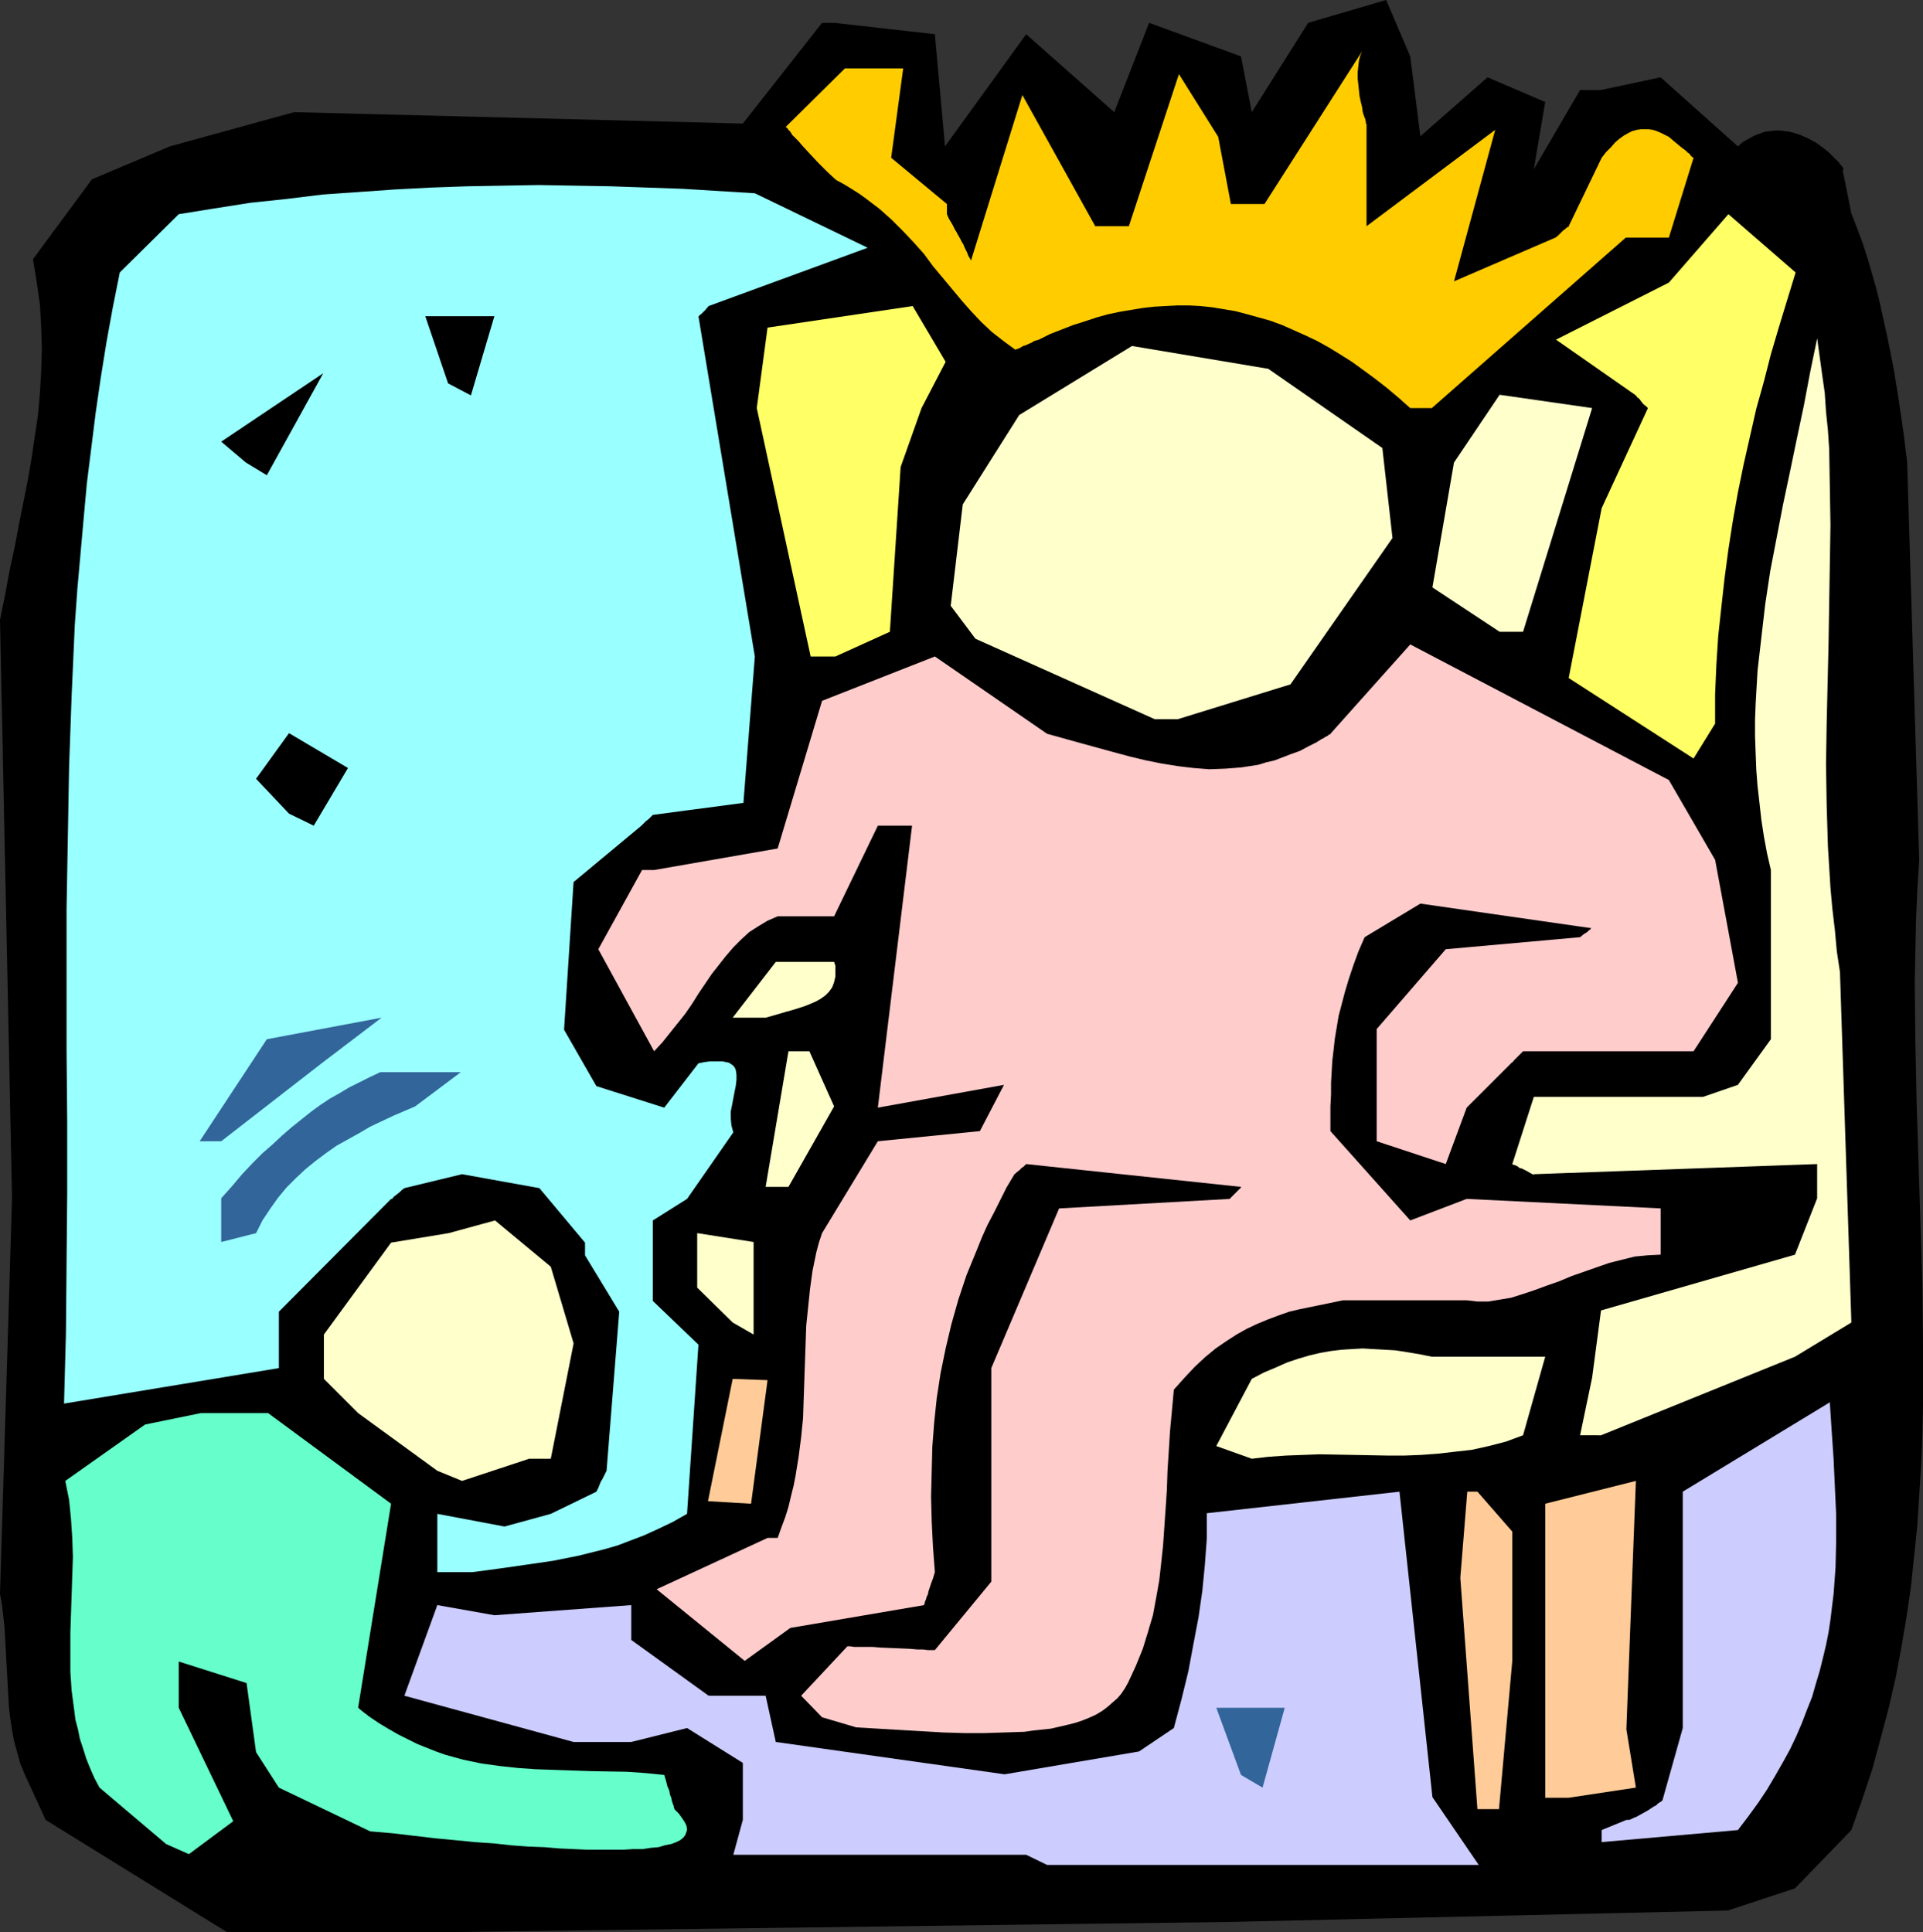 <?xml version="1.0" encoding="UTF-8" standalone="no"?>
<svg
   version="1.0"
   width="129.724mm"
   height="130.352mm"
   id="svg26"
   sodipodi:docname="Worshipping Royalty.wmf"
   xmlns:inkscape="http://www.inkscape.org/namespaces/inkscape"
   xmlns:sodipodi="http://sodipodi.sourceforge.net/DTD/sodipodi-0.dtd"
   xmlns="http://www.w3.org/2000/svg"
   xmlns:svg="http://www.w3.org/2000/svg">
  <rect width="100%" height="100%" fill="#333333" stroke="none"/>
  <sodipodi:namedview
     id="namedview26"
     pagecolor="#ffffff"
     bordercolor="#000000"
     borderopacity="0.25"
     inkscape:showpageshadow="2"
     inkscape:pageopacity="0.0"
     inkscape:pagecheckerboard="0"
     inkscape:deskcolor="#d1d1d1"
     inkscape:document-units="mm" />
  <defs
     id="defs1">
    <pattern
       id="WMFhbasepattern"
       patternUnits="userSpaceOnUse"
       width="6"
       height="6"
       x="0"
       y="0" />
  </defs>
  <path
     style="fill:#000000;fill-opacity:1;fill-rule:evenodd;stroke:none"
     d="M 108.433,492.67 H 57.853 L 11.635,464.07 6.302,452.436 5.171,449.689 4.363,446.78 3.555,443.872 3.07,441.125 2.586,438.055 2.262,435.146 1.939,429.168 1.616,423.351 1.293,417.533 1.131,414.625 0.808,411.878 0.485,409.131 0,406.384 v 0 L 3.07,305.556 0,158.029 l 1.293,-6.302 1.131,-6.14 1.293,-5.979 1.131,-5.979 1.131,-5.655 1.131,-5.655 0.97,-5.655 0.808,-5.494 0.808,-5.494 0.485,-5.494 0.323,-5.655 0.162,-5.494 -0.162,-5.655 L 10.181,77.722 9.373,72.067 8.888,68.996 8.403,66.088 23.432,45.728 43.309,37.326 74.982,28.6 189.395,31.509 209.595,5.817 h 3.07 l 25.694,2.909 2.586,28.6 20.685,-28.6 22.462,19.875 8.888,-22.783 23.432,8.564 2.747,14.219 L 333.542,5.817 353.419,0 l 6.141,14.381 2.586,20.36 17.13,-15.027 14.706,6.302 -2.909,17.128 11.797,-20.198 h 5.333 l 15.19,-3.232 19.715,17.613 1.293,-1.131 1.454,-0.808 1.454,-0.808 1.293,-0.485 1.293,-0.485 1.293,-0.162 1.293,-0.162 h 1.293 l 1.293,0.162 1.293,0.162 1.131,0.323 1.131,0.323 2.262,0.97 2.101,1.131 1.778,1.293 1.616,1.293 1.293,1.293 1.131,1.131 0.323,0.485 0.485,0.485 0.162,0.323 0.162,0.323 0.162,0.162 v 0.162 h -0.162 l -0.162,-0.162 2.262,11.311 1.454,3.716 1.454,3.878 1.293,4.04 1.131,3.878 1.131,4.04 0.97,4.04 1.778,8.079 1.616,8.079 1.293,8.079 1.131,7.756 0.97,7.756 3.07,101.475 -0.485,7.756 -0.323,7.756 -0.162,7.756 -0.162,7.918 0.162,15.512 0.323,15.512 0.485,15.35 0.485,15.351 0.485,15.35 0.162,15.512 v 15.351 l -0.162,7.594 -0.323,7.756 -0.485,7.594 -0.485,7.756 -0.808,7.756 -0.808,7.756 -1.131,7.756 -1.293,7.594 -1.454,7.756 -1.778,7.756 -2.101,7.918 -2.101,7.756 -2.586,7.756 -2.747,7.756 -14.382,14.866 -17.13,5.655 -127.017,2.909 -199.253,2.585 z"
     id="path1" />
  <path
     style="fill:#ccccff;fill-opacity:1;fill-rule:evenodd;stroke:none"
     d="m 261.63,472.957 h -74.659 l 2.424,-8.887 V 449.527 L 175.174,440.64 l -14.221,3.555 h -14.706 l -43.147,-11.796 8.403,-23.107 14.544,2.585 34.906,-2.585 v 8.887 l 19.715,14.219 h 14.544 l 2.586,11.796 58.338,8.241 34.259,-5.817 8.888,-5.979 1.939,-7.271 1.778,-7.271 1.293,-6.948 1.293,-6.787 0.97,-6.787 0.646,-6.625 0.485,-6.625 v -6.463 l 49.126,-5.494 8.403,77.884 11.797,17.29 H 266.963 Z"
     id="path2" />
  <path
     style="fill:#66ffcc;fill-opacity:1;fill-rule:evenodd;stroke:none"
     d="m 42.339,470.21 -16.968,-14.381 -1.293,-2.424 -1.131,-2.585 -0.97,-2.424 -0.808,-2.585 -0.808,-2.424 -0.485,-2.424 -0.646,-2.424 -0.323,-2.585 -0.646,-4.848 -0.323,-4.848 v -5.009 -4.848 l 0.323,-9.695 0.323,-9.695 -0.162,-4.848 -0.323,-4.848 -0.485,-4.848 -0.485,-2.424 -0.485,-2.424 20.362,-14.381 14.221,-2.909 h 17.13 l 31.35,23.107 -8.403,52.03 0.97,0.808 0.808,0.646 0.485,0.323 0.323,0.323 0.323,0.162 v 0 l 0.162,0.162 2.424,1.616 2.424,1.454 2.262,1.293 2.586,1.293 2.262,1.131 2.424,0.97 2.424,0.97 2.262,0.808 4.686,1.293 4.686,0.97 4.686,0.646 4.525,0.485 4.525,0.323 4.686,0.162 9.373,0.323 9.211,0.162 4.686,0.323 4.848,0.485 0.485,1.616 0.323,1.293 0.485,1.131 0.162,0.97 0.323,0.808 0.162,0.808 0.162,0.485 0.162,0.485 0.162,0.323 v 0.323 l 0.162,0.323 v 0.162 l 1.131,1.131 0.808,1.131 0.646,0.97 0.485,0.97 0.162,0.97 -0.162,0.646 -0.323,0.808 -0.485,0.646 -0.808,0.646 -0.97,0.485 -1.293,0.485 -1.616,0.323 -1.616,0.485 -1.939,0.162 -2.101,0.323 h -2.424 l -2.586,0.162 h -5.818 -3.232 l -3.555,-0.162 -3.555,-0.162 -3.878,-0.323 -4.202,-0.162 -4.363,-0.323 -4.363,-0.485 -4.848,-0.323 -4.848,-0.485 -5.171,-0.485 -5.494,-0.646 -5.494,-0.646 -5.656,-0.485 -23.27,-11.149 -5.818,-9.049 -2.424,-17.613 -17.291,-5.494 v 11.796 l 13.898,28.924 -11.312,8.402 z"
     id="path3" />
  <path
     style="fill:#ccccff;fill-opacity:1;fill-rule:evenodd;stroke:none"
     d="m 408.363,466.655 6.302,-2.585 h 0.646 l 0.485,-0.162 0.646,-0.323 0.808,-0.323 1.454,-0.808 1.454,-0.808 1.454,-0.97 0.646,-0.323 0.485,-0.485 0.485,-0.323 0.323,-0.162 0.162,-0.162 0.162,-0.162 5.171,-18.421 v -60.271 l 37.491,-22.783 0.485,7.433 0.485,7.11 0.323,7.11 0.323,6.948 v 6.787 l -0.162,6.787 -0.485,6.625 -0.808,6.625 -0.485,3.232 -0.646,3.232 -0.808,3.393 -0.808,3.232 -0.97,3.232 -0.97,3.393 -1.293,3.232 -1.293,3.393 -1.454,3.393 -1.616,3.393 -1.778,3.232 -1.939,3.393 -2.101,3.555 -2.262,3.393 -2.586,3.555 -2.586,3.393 -34.744,3.07 z"
     id="path4" />
  <path
     style="fill:#ffcc99;fill-opacity:1;fill-rule:evenodd;stroke:none"
     d="m 376.689,461.323 -4.363,-58.978 1.778,-21.975 h 2.586 l 8.888,10.18 v 32.963 l -3.394,37.811 z"
     id="path5" />
  <path
     style="fill:#ffcc99;fill-opacity:1;fill-rule:evenodd;stroke:none"
     d="m 393.98,458.414 v -8.887 -66.088 l 23.109,-5.817 -2.424,63.341 2.424,14.866 -17.13,2.585 z"
     id="path6" />
  <path
     style="fill:#326599;fill-opacity:1;fill-rule:evenodd;stroke:none"
     d="m 316.412,452.597 -6.302,-17.128 h 17.453 l -5.656,20.36 z"
     id="path7" />
  <path
     style="fill:#ffcccc;fill-opacity:1;fill-rule:evenodd;stroke:none"
     d="m 209.595,437.893 -5.333,-5.494 11.797,-12.604 h 0.646 l 1.131,0.162 h 1.293 1.616 1.778 l 1.939,0.162 3.878,0.162 3.717,0.162 1.778,0.162 h 1.454 l 1.293,0.162 h 0.97 0.323 0.485 l 14.382,-17.451 v -14.219 -20.36 -19.875 l 17.291,-40.719 43.47,-2.424 0.485,-0.485 0.485,-0.485 0.646,-0.646 0.646,-0.646 0.323,-0.323 0.162,-0.162 0.162,-0.162 v 0 -0.162 l -54.782,-5.817 -0.646,0.646 -0.485,0.323 -0.646,0.646 -0.646,0.485 -0.323,0.323 -0.162,0.162 h -0.162 v 0.162 l -1.939,3.232 -1.616,3.232 -1.616,3.232 -1.616,3.07 -1.454,3.232 -1.293,3.232 -2.586,6.302 -2.101,6.302 -1.778,6.302 -1.454,6.14 -1.293,6.302 -0.97,6.302 -0.646,6.14 -0.485,6.302 -0.162,6.302 -0.162,6.463 0.162,6.302 0.323,6.463 0.485,6.463 -0.485,1.616 -0.485,1.293 -0.323,0.97 -0.323,0.97 -0.162,0.808 -0.323,0.646 -0.162,0.646 -0.162,0.323 -0.162,0.485 v 0.162 l -0.162,0.323 v 0.162 l -34.098,5.817 -11.635,8.402 -22.462,-18.259 28.28,-13.088 h 2.586 l 0.97,-2.747 0.97,-2.585 0.808,-2.585 0.646,-2.747 0.646,-2.585 0.485,-2.424 0.808,-5.009 0.646,-5.009 0.485,-4.848 0.162,-4.848 0.162,-4.686 0.162,-4.686 0.162,-4.686 0.162,-4.686 0.485,-4.686 0.485,-4.686 0.646,-4.686 0.97,-4.686 0.646,-2.424 0.808,-2.424 14.221,-23.43 26.018,-2.585 6.141,-11.796 -32.158,5.817 8.726,-71.905 h -8.726 l -11.15,23.107 h -14.382 l -2.586,1.131 -2.424,1.454 -2.262,1.454 -2.101,1.939 -1.939,1.939 -1.939,2.262 -1.778,2.262 -1.778,2.262 -3.394,5.009 -1.616,2.585 -1.778,2.585 -1.939,2.424 -1.939,2.424 -1.939,2.424 -2.101,2.262 -14.221,-26.015 11.15,-20.198 h 3.07 l 31.512,-5.494 11.312,-37.649 28.765,-11.311 28.603,19.713 8.726,2.424 8.242,2.262 4.202,1.131 4.04,0.97 4.04,0.808 4.04,0.646 4.04,0.485 4.04,0.323 4.202,-0.162 4.04,-0.323 2.101,-0.323 2.101,-0.323 2.101,-0.646 2.101,-0.485 2.101,-0.808 2.101,-0.808 2.262,-0.808 2.101,-1.131 0.97,-0.485 0.97,-0.485 0.808,-0.485 0.485,-0.323 0.646,-0.323 0.485,-0.323 0.323,-0.162 0.323,-0.162 0.323,-0.323 h 0.323 v -0.162 l 20.362,-22.783 65.933,34.579 11.797,20.36 5.818,31.347 -11.312,17.451 h -43.47 l -0.97,0.97 -0.646,0.646 -0.485,0.485 -0.323,0.323 -0.162,0.323 h -0.162 l -11.635,11.634 -5.333,14.381 -17.614,-5.817 v -2.585 -26.015 l 17.614,-20.36 34.259,-3.07 0.97,-0.808 0.808,-0.485 0.485,-0.485 0.323,-0.162 0.162,-0.323 h 0.162 0.162 l -43.794,-6.302 -14.221,8.564 -1.616,3.716 -1.293,3.555 -1.131,3.393 -0.97,3.232 -0.808,3.07 -0.808,3.07 -0.485,2.909 -0.485,2.909 -0.323,2.909 -0.323,2.747 -0.323,5.655 v 2.909 l -0.162,3.07 v 6.302 l 20.362,22.783 14.382,-5.494 49.45,2.424 v 11.796 l -3.232,0.162 -3.394,0.323 -3.232,0.808 -3.232,0.808 -3.232,1.131 -6.464,2.262 -3.07,1.293 -3.232,1.131 -3.07,1.131 -2.909,0.97 -3.07,0.97 -2.909,0.485 -2.909,0.485 h -2.747 l -1.293,-0.162 -1.454,-0.162 h -31.512 l -5.494,1.131 -5.494,1.131 -2.747,0.646 -2.747,0.97 -2.586,0.97 -2.747,1.131 -2.747,1.293 -2.586,1.454 -2.747,1.777 -2.586,1.777 -2.747,2.262 -2.586,2.424 -2.586,2.747 -2.747,3.07 -0.485,5.332 -0.485,5.171 -0.323,5.171 -0.323,5.009 -0.162,4.848 -0.323,4.848 -0.323,4.686 -0.323,4.686 -0.485,4.524 -0.485,4.363 -0.808,4.524 -0.808,4.363 -1.293,4.363 -1.293,4.201 -1.778,4.363 -1.939,4.201 -0.808,1.454 -0.97,1.454 -0.97,1.131 -1.293,1.131 -1.293,1.131 -1.293,0.97 -1.616,0.97 -1.778,0.808 -1.616,0.646 -1.939,0.646 -1.939,0.485 -2.101,0.485 -2.101,0.485 -4.525,0.485 -2.262,0.323 -5.01,0.162 -5.01,0.162 h -5.333 l -5.333,-0.162 -11.15,-0.646 -10.989,-0.646 z"
     id="path8" />
  <path
     style="fill:#99ffff;fill-opacity:1;fill-rule:evenodd;stroke:none"
     d="m 111.504,400.89 v -14.866 l 17.13,3.232 11.797,-3.232 11.635,-5.655 0.485,-0.97 0.323,-0.808 0.323,-0.808 0.323,-0.485 0.485,-0.97 0.323,-0.646 0.162,-0.323 0.162,-0.323 v 0 l 3.232,-40.558 -8.726,-14.381 v -3.232 l -11.635,-13.896 -19.715,-3.555 -14.706,3.555 -0.646,0.485 -0.485,0.485 -0.808,0.646 -0.646,0.485 -0.323,0.323 -0.162,0.323 h -0.162 -0.162 L 71.104,334.479 v 14.381 l -54.782,9.049 0.485,-17.936 0.162,-17.936 0.162,-17.936 v -18.097 l -0.162,-18.097 v -36.195 l 0.323,-18.097 0.323,-18.097 0.646,-18.097 0.808,-18.097 0.646,-9.049 0.808,-9.049 0.808,-9.049 0.808,-8.887 1.131,-9.049 1.131,-9.049 1.293,-8.887 1.454,-9.049 1.616,-8.887 1.778,-8.887 15.029,-14.866 9.05,-1.454 9.211,-1.454 9.211,-0.97 9.211,-1.131 9.211,-0.646 9.211,-0.646 9.211,-0.485 9.211,-0.323 9.05,-0.162 9.211,-0.162 9.211,0.162 9.211,0.162 9.211,0.323 9.211,0.323 18.261,1.131 28.765,13.896 -40.562,14.866 -0.808,0.97 -0.646,0.646 -0.485,0.485 -0.323,0.162 -0.162,0.323 h -0.162 l 14.382,86.771 -2.909,37.326 -23.109,3.07 -0.97,0.97 -0.808,0.646 -0.485,0.485 -0.323,0.323 -0.162,0.162 -0.162,0.162 -17.291,14.381 -2.424,37.649 8.242,14.381 17.291,5.494 8.726,-11.311 1.616,-0.323 1.293,-0.162 h 1.293 0.97 0.97 l 0.808,0.162 0.808,0.162 0.485,0.323 0.485,0.323 0.323,0.323 0.323,0.485 0.162,0.485 0.162,1.131 v 1.293 l -0.162,1.454 -0.323,1.616 -0.646,3.393 -0.323,1.616 v 1.777 l 0.162,1.777 0.485,1.777 -11.797,16.966 -8.726,5.494 v 20.521 l 11.635,11.149 -2.909,43.143 -3.717,2.101 -3.717,1.777 -3.555,1.616 -3.394,1.293 -3.394,1.293 -3.394,0.97 -3.232,0.808 -3.232,0.808 -6.464,1.293 -6.626,0.97 -6.787,0.97 -3.555,0.485 -3.717,0.485 z"
     id="path9" />
  <path
     style="fill:#ffcc99;fill-opacity:1;fill-rule:evenodd;stroke:none"
     d="m 191.496,383.439 -10.989,-0.646 6.302,-31.186 8.888,0.323 z"
     id="path10" />
  <path
     style="fill:#ffffcc;fill-opacity:1;fill-rule:evenodd;stroke:none"
     d="m 111.504,375.037 -20.2,-14.704 -8.726,-8.726 v -11.311 l 17.13,-23.43 14.706,-2.424 11.797,-3.232 14.221,11.796 5.818,19.552 -5.818,29.408 h -5.494 l -17.13,5.655 z"
     id="path11" />
  <path
     style="fill:#ffffcc;fill-opacity:1;fill-rule:evenodd;stroke:none"
     d="m 310.11,368.735 9.05,-17.128 3.07,-1.616 3.07,-1.293 2.909,-1.293 2.909,-0.97 2.747,-0.808 2.747,-0.646 2.747,-0.485 2.747,-0.323 2.586,-0.162 2.747,-0.162 2.747,0.162 2.909,0.162 2.747,0.162 3.07,0.485 2.909,0.485 3.232,0.646 h 28.926 l -5.656,20.036 -4.363,1.616 -4.363,1.131 -4.363,0.97 -4.363,0.485 -4.202,0.485 -4.363,0.323 -4.202,0.162 h -4.363 l -17.291,-0.323 -4.202,0.162 -4.363,0.162 -4.525,0.323 -4.202,0.485 z"
     id="path12" />
  <path
     style="fill:#ffffcc;fill-opacity:1;fill-rule:evenodd;stroke:none"
     d="m 402.868,365.988 3.07,-14.704 2.262,-17.128 49.45,-14.219 5.656,-14.381 v -8.726 l -72.235,2.585 v 0.162 l -0.97,-0.485 -0.808,-0.485 -0.646,-0.323 -0.646,-0.323 -0.646,-0.162 -0.323,-0.323 -0.646,-0.323 -0.485,-0.162 h -0.162 l -0.162,-0.162 5.494,-17.128 h 11.797 31.35 l 8.888,-3.07 8.403,-11.634 v -43.143 l -0.97,-4.201 -0.808,-4.363 -0.646,-4.201 -0.485,-4.363 -0.485,-4.201 -0.323,-4.201 -0.162,-4.201 -0.162,-4.363 v -4.201 l 0.162,-4.201 0.485,-8.402 0.97,-8.402 0.97,-8.402 1.293,-8.564 1.616,-8.402 1.616,-8.402 1.778,-8.402 1.778,-8.564 1.778,-8.402 1.616,-8.564 1.778,-8.564 0.646,4.686 0.646,4.686 0.646,4.524 0.323,4.848 0.485,4.686 0.323,4.848 0.162,9.695 0.162,9.695 -0.162,9.857 -0.162,10.018 -0.162,10.18 -0.485,20.521 -0.162,10.341 0.162,10.341 0.323,10.665 0.646,10.503 0.485,5.332 0.646,5.494 0.485,5.332 0.808,5.332 2.909,89.356 -14.382,8.726 -49.45,20.036 z"
     id="path13" />
  <path
     style="fill:#ffffcc;fill-opacity:1;fill-rule:evenodd;stroke:none"
     d="m 186.809,337.226 -9.05,-8.887 v -13.896 l 14.382,2.262 v 23.591 z"
     id="path14" />
  <path
     style="fill:#326599;fill-opacity:1;fill-rule:evenodd;stroke:none"
     d="m 56.398,316.705 v -11.149 l 2.747,-3.07 2.586,-3.07 2.586,-2.747 2.586,-2.585 2.586,-2.262 2.424,-2.262 2.424,-2.101 2.424,-1.939 2.424,-1.939 2.424,-1.777 2.424,-1.616 2.586,-1.454 2.424,-1.454 2.586,-1.293 2.586,-1.293 2.747,-1.293 h 20.523 l -11.635,8.726 -5.656,2.424 -5.818,2.747 -2.747,1.616 -2.909,1.616 -2.909,1.616 -2.747,1.939 -2.586,1.939 -2.586,2.101 -2.424,2.262 -2.424,2.424 -2.262,2.747 -1.939,2.747 -1.939,2.909 -1.616,3.232 z"
     id="path15" />
  <path
     style="fill:#ffffcc;fill-opacity:1;fill-rule:evenodd;stroke:none"
     d="m 195.213,302.647 5.818,-34.579 h 5.333 l 6.302,14.058 -11.635,20.521 z"
     id="path16" />
  <path
     style="fill:#326599;fill-opacity:1;fill-rule:evenodd;stroke:none"
     d="m 50.904,291.013 17.13,-26.015 29.25,-5.494 -14.867,11.311 -26.018,20.198 z"
     id="path17" />
  <path
     style="fill:#ffffcc;fill-opacity:1;fill-rule:evenodd;stroke:none"
     d="m 186.809,259.504 10.989,-14.219 h 14.867 l 0.323,0.97 v 0.97 0.97 0.808 l -0.323,1.454 -0.485,1.293 -0.808,1.131 -0.97,0.97 -1.131,0.808 -1.131,0.646 -1.454,0.646 -1.616,0.646 -3.07,0.97 -1.778,0.485 -1.616,0.485 -3.394,0.97 z"
     id="path18" />
  <path
     style="fill:#000000;fill-opacity:1;fill-rule:evenodd;stroke:none"
     d="M 73.69,207.474 65.286,198.587 73.69,186.953 88.718,195.84 79.992,210.544 Z"
     id="path19" />
  <path
     style="fill:#ffff66;fill-opacity:1;fill-rule:evenodd;stroke:none"
     d="m 431.795,193.416 -31.835,-20.521 8.403,-43.305 11.797,-25.53 -0.485,-0.485 -0.646,-0.485 -0.646,-0.808 -0.485,-0.646 -0.485,-0.323 -0.162,-0.323 h -0.162 v -0.162 l -20.362,-14.219 28.765,-14.543 15.19,-17.451 17.13,14.866 -4.202,13.735 -2.101,7.11 -1.778,6.948 -1.939,6.948 -1.616,7.11 -1.616,7.11 -1.454,7.11 -1.293,7.271 -1.131,7.271 -0.97,7.271 -0.808,7.271 -0.808,7.433 -0.485,7.433 -0.323,7.594 v 7.433 z"
     id="path20" />
  <path
     style="fill:#ffffcc;fill-opacity:1;fill-rule:evenodd;stroke:none"
     d="m 294.435,183.398 -45.733,-20.521 -6.302,-8.402 3.07,-25.853 14.382,-22.783 28.765,-17.613 34.744,5.817 29.088,20.198 2.586,22.945 -26.018,37.326 -28.765,8.887 z"
     id="path21" />
  <path
     style="fill:#ffff66;fill-opacity:1;fill-rule:evenodd;stroke:none"
     d="m 206.686,167.401 -13.736,-63.341 2.747,-20.521 37.006,-5.494 8.403,14.219 -6.141,11.796 -5.333,15.027 -2.747,42.012 -13.898,6.302 z"
     id="path22" />
  <path
     style="fill:#ffffcc;fill-opacity:1;fill-rule:evenodd;stroke:none"
     d="m 382.345,161.099 -17.13,-11.311 5.494,-31.832 11.635,-17.29 23.594,3.393 -17.614,57.039 z"
     id="path23" />
  <path
     style="fill:#000000;fill-opacity:1;fill-rule:evenodd;stroke:none"
     d="M 62.701,117.956 56.398,112.624 82.416,95.173 68.034,121.188 Z"
     id="path24" />
  <path
     style="fill:#ffcc00;fill-opacity:1;fill-rule:evenodd;stroke:none"
     d="m 359.56,104.06 -2.909,-2.585 -3.07,-2.585 -2.909,-2.262 -3.07,-2.262 -2.909,-2.101 -3.07,-1.939 -2.909,-1.777 -2.909,-1.616 -3.07,-1.454 -2.909,-1.293 -2.909,-1.293 -3.07,-1.131 -2.909,-0.808 -2.909,-0.808 -3.07,-0.808 -2.909,-0.485 -2.909,-0.485 -3.07,-0.323 -2.909,-0.162 h -2.909 l -3.07,0.162 -2.909,0.162 -2.909,0.323 -2.909,0.485 -2.909,0.485 -3.07,0.646 -2.909,0.808 -2.909,0.97 -3.07,0.97 -2.909,1.131 -2.909,1.131 -2.909,1.454 -1.131,0.323 -0.808,0.485 -0.808,0.323 -0.646,0.323 -0.646,0.162 -0.485,0.323 -0.323,0.162 -0.323,0.162 -0.485,0.162 h -0.162 l -0.162,0.162 -3.07,-2.262 -2.909,-2.262 -2.747,-2.585 -2.586,-2.747 -2.424,-2.747 -2.424,-2.909 -4.848,-5.817 -2.262,-3.07 -2.586,-2.909 -2.747,-2.909 -2.909,-2.909 -3.07,-2.747 -3.394,-2.585 -1.778,-1.293 -1.778,-1.131 -2.101,-1.293 -2.101,-1.131 -2.262,-2.101 -2.262,-2.262 -2.262,-2.424 -1.939,-2.101 -0.808,-0.97 -0.808,-0.808 -0.808,-0.808 -0.485,-0.808 -0.485,-0.485 -0.323,-0.485 -0.323,-0.162 v -0.162 l 15.029,-14.866 h 14.867 l -3.07,22.783 14.221,11.796 v 2.585 l 0.485,1.131 0.485,0.808 0.485,0.808 0.323,0.646 0.323,0.646 0.323,0.485 0.162,0.323 0.162,0.323 0.323,0.485 v 0.162 l 0.162,0.162 0.485,0.97 0.485,0.808 0.323,0.808 0.323,0.646 0.323,0.646 0.162,0.485 0.162,0.323 0.162,0.323 0.323,0.485 v 0.162 l 0.162,0.162 13.09,-42.173 18.584,33.448 h 8.565 l 12.766,-38.78 10.019,15.997 3.232,17.128 h 8.565 l 24.886,-38.942 -0.485,1.131 -0.323,1.293 -0.162,1.454 -0.162,1.454 v 1.616 l 0.162,1.454 0.323,3.07 0.323,1.454 0.323,1.293 0.162,1.293 0.323,0.97 0.323,0.808 0.162,0.808 v 0.323 l 0.162,0.162 v 26.015 l 32.805,-24.561 -10.504,38.619 25.856,-11.149 0.646,-0.485 0.485,-0.485 0.808,-0.808 0.646,-0.485 0.323,-0.323 0.323,-0.162 h 0.162 v -0.162 l 8.403,-17.451 1.131,-1.454 1.293,-1.293 0.97,-1.131 1.131,-0.97 1.131,-0.808 1.131,-0.646 0.97,-0.485 1.131,-0.323 1.131,-0.162 h 0.97 0.97 l 1.131,0.162 0.97,0.323 1.131,0.485 1.939,0.97 1.131,0.97 0.97,0.808 0.97,0.808 0.646,0.485 0.646,0.485 0.485,0.485 0.485,0.323 0.162,0.323 0.485,0.485 0.323,0.162 v 0 l -6.302,20.36 h -10.989 l -49.45,43.466 z"
     id="path25" />
  <path
     style="fill:#000000;fill-opacity:1;fill-rule:evenodd;stroke:none"
     d="m 114.251,97.758 -5.818,-17.128 h 17.614 l -5.979,20.198 z"
     id="path26" />
</svg>
